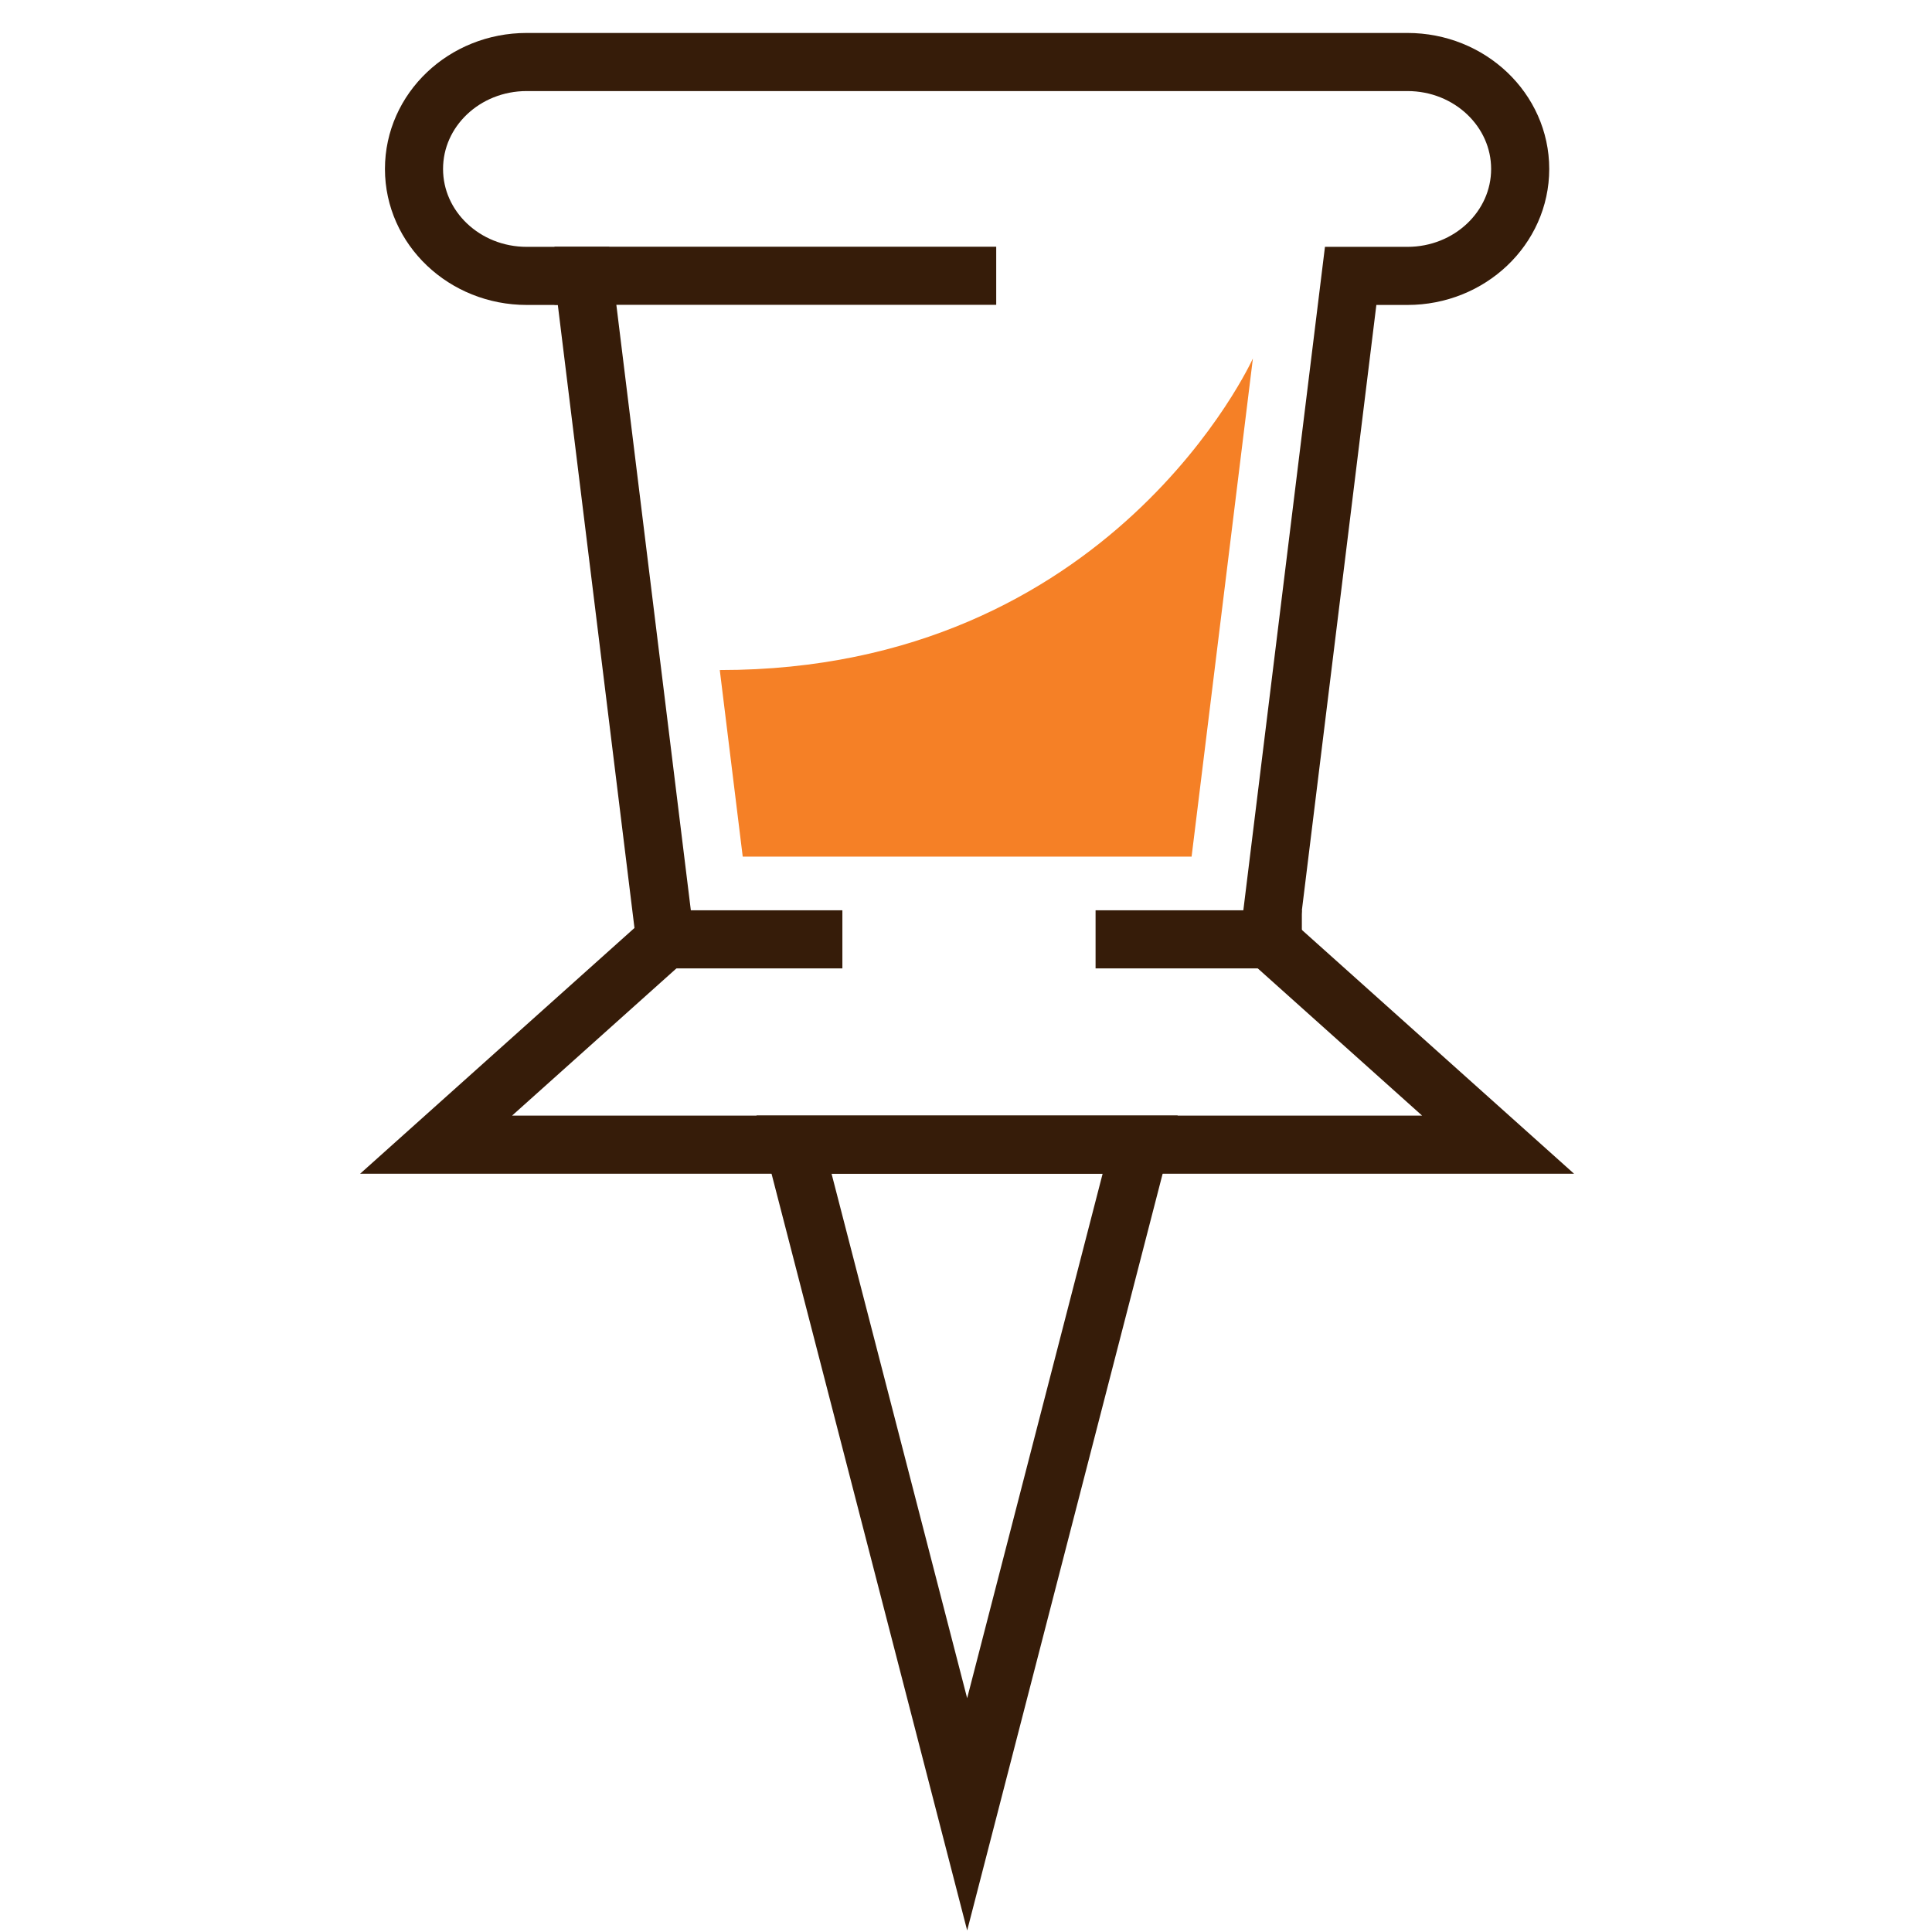 <svg width="133" height="133" viewBox="0 0 133 133" fill="none" xmlns="http://www.w3.org/2000/svg">
<path d="M104.65 11.631C104.65 7.571 101.18 4.269 96.89 4.269H36.26C31.97 4.269 28.5 7.561 28.5 11.631C28.5 15.692 31.97 18.993 36.26 18.993H40.17L45.79 64.674L30.02 78.801H103.13L87.36 64.674L92.98 18.993H96.89C101.17 18.993 104.65 15.701 104.65 11.631Z" stroke="#361C09" stroke-width="4" stroke-linecap="square"/>
<path d="M40.17 18.984H66.58" stroke="#361C09" stroke-width="4" stroke-linecap="square"/>
<path d="M45.79 64.665H55.99" stroke="#361C09" stroke-width="4" stroke-linecap="square"/>
<path d="M77.42 64.665H87.62" stroke="#361C09" stroke-width="4" stroke-linecap="square"/>
<path d="M66.58 78.791H54.66L66.58 124.899L78.49 78.791H66.58Z" stroke="#361C09" stroke-width="4" stroke-linecap="square"/>
<path d="M49.55 46.127L51.13 58.972H82.03L86.25 24.676C86.25 24.676 76.55 46.136 49.56 46.127H49.55Z" fill="#F58026"/>
</svg>
